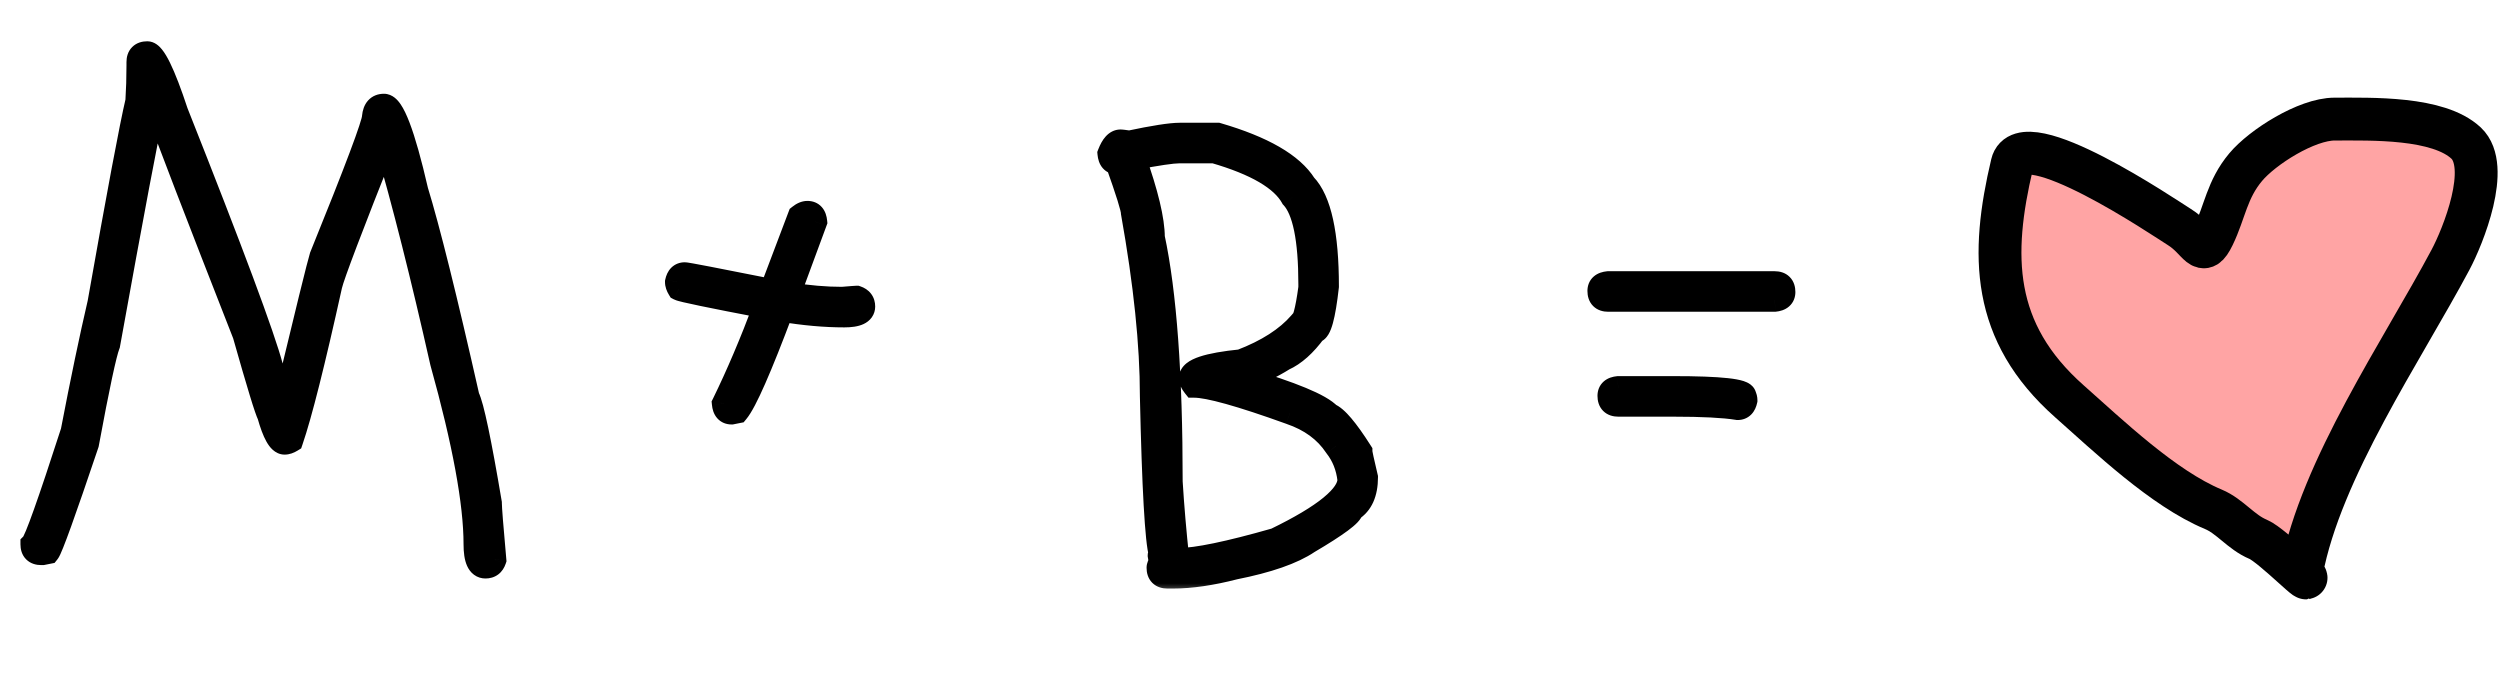 <?xml version="1.0" encoding="UTF-8"?> <svg xmlns="http://www.w3.org/2000/svg" width="105" height="29" viewBox="0 0 105 29" fill="none"><mask id="path-1-outside-1_4143_727" maskUnits="userSpaceOnUse" x="0" y="1" width="76" height="24" fill="black"><rect fill="white" y="1" width="76" height="24"></rect><path d="M6.188 2.234C6.453 2.234 6.859 3.062 7.406 4.719C9.727 10.57 11.055 14.133 11.391 15.406C11.688 16.438 11.875 16.984 11.953 17.047C12.891 13.148 13.406 11.055 13.5 10.766C14.969 7.148 15.703 5.195 15.703 4.906C15.734 4.594 15.875 4.438 16.125 4.438C16.484 4.438 16.938 5.625 17.484 8C17.984 9.633 18.703 12.523 19.641 16.672C19.828 17.047 20.141 18.531 20.578 21.125C20.578 21.328 20.641 22.125 20.766 23.516C20.703 23.703 20.578 23.797 20.391 23.797C20.109 23.797 19.969 23.484 19.969 22.859C19.969 21.125 19.5 18.578 18.562 15.219C17.75 11.609 16.969 8.516 16.219 5.938H16.172C14.734 9.555 13.969 11.57 13.875 11.984C13.156 15.234 12.609 17.406 12.234 18.5C12.133 18.562 12.039 18.594 11.953 18.594C11.734 18.594 11.516 18.203 11.297 17.422C11.203 17.266 10.859 16.141 10.266 14.047C8.266 8.945 7.016 5.695 6.516 4.297H6.469C6.188 5.539 5.547 8.93 4.547 14.469C4.398 14.844 4.102 16.234 3.656 18.641C2.688 21.516 2.141 23.031 2.016 23.188L1.781 23.234H1.734C1.484 23.234 1.359 23.109 1.359 22.859C1.516 22.703 2.078 21.125 3.047 18.125C3.453 16.008 3.828 14.211 4.172 12.734C4.984 8.141 5.516 5.312 5.766 4.25C5.797 3.766 5.812 3.266 5.812 2.75V2.609C5.812 2.359 5.938 2.234 6.188 2.234ZM33.914 8.938C34.109 8.938 34.219 9.062 34.242 9.312L33.117 12.359H33.164C33.945 12.484 34.68 12.547 35.367 12.547C35.758 12.516 35.961 12.5 35.977 12.5C36.164 12.562 36.258 12.688 36.258 12.875C36.258 13.125 35.992 13.25 35.461 13.25C34.648 13.25 33.773 13.172 32.836 13.016C31.922 15.453 31.297 16.875 30.961 17.281L30.727 17.328C30.531 17.328 30.422 17.203 30.398 16.953C30.984 15.758 31.562 14.398 32.133 12.875C29.844 12.438 28.641 12.188 28.523 12.125C28.461 12.023 28.43 11.93 28.43 11.844C28.477 11.625 28.586 11.516 28.758 11.516C28.844 11.516 30.062 11.75 32.414 12.219V12.172L33.586 9.078C33.703 8.984 33.812 8.938 33.914 8.938ZM49.547 5.656H51.141C53.039 6.211 54.258 6.914 54.797 7.766C55.422 8.414 55.734 9.836 55.734 12.031C55.594 13.281 55.422 13.906 55.219 13.906C54.797 14.484 54.359 14.875 53.906 15.078C53.383 15.406 52.82 15.672 52.219 15.875V15.922C54.266 16.531 55.469 17.031 55.828 17.422C56.117 17.531 56.555 18.047 57.141 18.969C57.141 19.031 57.219 19.391 57.375 20.047C57.375 20.703 57.172 21.156 56.766 21.406C56.766 21.594 56.156 22.047 54.938 22.766C54.289 23.203 53.258 23.562 51.844 23.844C50.875 24.094 50.016 24.219 49.266 24.219H49.031C48.781 24.219 48.656 24.094 48.656 23.844C48.656 23.789 48.688 23.711 48.75 23.609L48.703 23.328C48.703 23.297 48.719 23.281 48.75 23.281C48.586 22.727 48.461 20.508 48.375 16.625C48.375 14.477 48.109 11.914 47.578 8.938C47.578 8.758 47.359 8.055 46.922 6.828C46.727 6.828 46.617 6.703 46.594 6.453C46.727 6.109 46.883 5.938 47.062 5.938C47.094 5.938 47.219 5.953 47.438 5.984C48.469 5.766 49.172 5.656 49.547 5.656ZM47.625 6.641C48.156 8.133 48.422 9.242 48.422 9.969C48.922 12.305 49.172 15.727 49.172 20.234C49.234 21.258 49.328 22.352 49.453 23.516H49.5C50.25 23.516 51.609 23.234 53.578 22.672C55.641 21.672 56.672 20.828 56.672 20.141C56.609 19.602 56.422 19.133 56.109 18.734C55.68 18.086 55.039 17.617 54.188 17.328C52.109 16.578 50.766 16.203 50.156 16.203C50.062 16.086 50.016 15.977 50.016 15.875C50.016 15.547 50.719 15.312 52.125 15.172C53.227 14.75 54.055 14.219 54.609 13.578C54.758 13.578 54.898 13.078 55.031 12.078V11.938C55.031 10.039 54.781 8.82 54.281 8.281C53.852 7.508 52.758 6.867 51 6.359H49.547C49.242 6.359 48.602 6.453 47.625 6.641ZM67.547 11.891H74.531C74.781 11.891 74.906 12.016 74.906 12.266C74.906 12.461 74.781 12.57 74.531 12.594H67.547C67.297 12.594 67.172 12.469 67.172 12.219C67.172 12.023 67.297 11.914 67.547 11.891ZM67.969 16.297H70.266C72.266 16.297 73.266 16.406 73.266 16.625C73.297 16.68 73.312 16.742 73.312 16.812C73.266 17.031 73.156 17.141 72.984 17.141C72.414 17.047 71.508 17 70.266 17H67.969C67.719 17 67.594 16.875 67.594 16.625C67.594 16.43 67.719 16.32 67.969 16.297Z"></path></mask><path d="M6.188 2.234C6.453 2.234 6.859 3.062 7.406 4.719C9.727 10.57 11.055 14.133 11.391 15.406C11.688 16.438 11.875 16.984 11.953 17.047C12.891 13.148 13.406 11.055 13.5 10.766C14.969 7.148 15.703 5.195 15.703 4.906C15.734 4.594 15.875 4.438 16.125 4.438C16.484 4.438 16.938 5.625 17.484 8C17.984 9.633 18.703 12.523 19.641 16.672C19.828 17.047 20.141 18.531 20.578 21.125C20.578 21.328 20.641 22.125 20.766 23.516C20.703 23.703 20.578 23.797 20.391 23.797C20.109 23.797 19.969 23.484 19.969 22.859C19.969 21.125 19.5 18.578 18.562 15.219C17.75 11.609 16.969 8.516 16.219 5.938H16.172C14.734 9.555 13.969 11.57 13.875 11.984C13.156 15.234 12.609 17.406 12.234 18.5C12.133 18.562 12.039 18.594 11.953 18.594C11.734 18.594 11.516 18.203 11.297 17.422C11.203 17.266 10.859 16.141 10.266 14.047C8.266 8.945 7.016 5.695 6.516 4.297H6.469C6.188 5.539 5.547 8.93 4.547 14.469C4.398 14.844 4.102 16.234 3.656 18.641C2.688 21.516 2.141 23.031 2.016 23.188L1.781 23.234H1.734C1.484 23.234 1.359 23.109 1.359 22.859C1.516 22.703 2.078 21.125 3.047 18.125C3.453 16.008 3.828 14.211 4.172 12.734C4.984 8.141 5.516 5.312 5.766 4.25C5.797 3.766 5.812 3.266 5.812 2.75V2.609C5.812 2.359 5.938 2.234 6.188 2.234ZM33.914 8.938C34.109 8.938 34.219 9.062 34.242 9.312L33.117 12.359H33.164C33.945 12.484 34.68 12.547 35.367 12.547C35.758 12.516 35.961 12.5 35.977 12.5C36.164 12.562 36.258 12.688 36.258 12.875C36.258 13.125 35.992 13.25 35.461 13.25C34.648 13.25 33.773 13.172 32.836 13.016C31.922 15.453 31.297 16.875 30.961 17.281L30.727 17.328C30.531 17.328 30.422 17.203 30.398 16.953C30.984 15.758 31.562 14.398 32.133 12.875C29.844 12.438 28.641 12.188 28.523 12.125C28.461 12.023 28.43 11.93 28.43 11.844C28.477 11.625 28.586 11.516 28.758 11.516C28.844 11.516 30.062 11.75 32.414 12.219V12.172L33.586 9.078C33.703 8.984 33.812 8.938 33.914 8.938ZM49.547 5.656H51.141C53.039 6.211 54.258 6.914 54.797 7.766C55.422 8.414 55.734 9.836 55.734 12.031C55.594 13.281 55.422 13.906 55.219 13.906C54.797 14.484 54.359 14.875 53.906 15.078C53.383 15.406 52.82 15.672 52.219 15.875V15.922C54.266 16.531 55.469 17.031 55.828 17.422C56.117 17.531 56.555 18.047 57.141 18.969C57.141 19.031 57.219 19.391 57.375 20.047C57.375 20.703 57.172 21.156 56.766 21.406C56.766 21.594 56.156 22.047 54.938 22.766C54.289 23.203 53.258 23.562 51.844 23.844C50.875 24.094 50.016 24.219 49.266 24.219H49.031C48.781 24.219 48.656 24.094 48.656 23.844C48.656 23.789 48.688 23.711 48.75 23.609L48.703 23.328C48.703 23.297 48.719 23.281 48.75 23.281C48.586 22.727 48.461 20.508 48.375 16.625C48.375 14.477 48.109 11.914 47.578 8.938C47.578 8.758 47.359 8.055 46.922 6.828C46.727 6.828 46.617 6.703 46.594 6.453C46.727 6.109 46.883 5.938 47.062 5.938C47.094 5.938 47.219 5.953 47.438 5.984C48.469 5.766 49.172 5.656 49.547 5.656ZM47.625 6.641C48.156 8.133 48.422 9.242 48.422 9.969C48.922 12.305 49.172 15.727 49.172 20.234C49.234 21.258 49.328 22.352 49.453 23.516H49.5C50.25 23.516 51.609 23.234 53.578 22.672C55.641 21.672 56.672 20.828 56.672 20.141C56.609 19.602 56.422 19.133 56.109 18.734C55.68 18.086 55.039 17.617 54.188 17.328C52.109 16.578 50.766 16.203 50.156 16.203C50.062 16.086 50.016 15.977 50.016 15.875C50.016 15.547 50.719 15.312 52.125 15.172C53.227 14.75 54.055 14.219 54.609 13.578C54.758 13.578 54.898 13.078 55.031 12.078V11.938C55.031 10.039 54.781 8.82 54.281 8.281C53.852 7.508 52.758 6.867 51 6.359H49.547C49.242 6.359 48.602 6.453 47.625 6.641ZM67.547 11.891H74.531C74.781 11.891 74.906 12.016 74.906 12.266C74.906 12.461 74.781 12.57 74.531 12.594H67.547C67.297 12.594 67.172 12.469 67.172 12.219C67.172 12.023 67.297 11.914 67.547 11.891ZM67.969 16.297H70.266C72.266 16.297 73.266 16.406 73.266 16.625C73.297 16.68 73.312 16.742 73.312 16.812C73.266 17.031 73.156 17.141 72.984 17.141C72.414 17.047 71.508 17 70.266 17H67.969C67.719 17 67.594 16.875 67.594 16.625C67.594 16.43 67.719 16.32 67.969 16.297Z" fill="black"></path><path d="M7.406 4.719L6.931 4.876L6.936 4.889L6.941 4.903L7.406 4.719ZM11.391 15.406L10.907 15.534L10.91 15.545L11.391 15.406ZM11.953 17.047L11.641 17.437L12.255 17.929L12.439 17.164L11.953 17.047ZM13.5 10.766L13.037 10.578L13.03 10.594L13.024 10.611L13.5 10.766ZM15.703 4.906L15.206 4.856L15.203 4.881V4.906H15.703ZM17.484 8L16.997 8.112L17.001 8.129L17.006 8.146L17.484 8ZM19.641 16.672L19.153 16.782L19.166 16.841L19.193 16.895L19.641 16.672ZM20.578 21.125H21.078V21.083L21.071 21.042L20.578 21.125ZM20.766 23.516L21.24 23.674L21.273 23.575L21.264 23.471L20.766 23.516ZM18.562 15.219L18.075 15.329L18.078 15.341L18.081 15.353L18.562 15.219ZM16.219 5.938L16.699 5.798L16.594 5.438H16.219V5.938ZM16.172 5.938V5.438H15.832L15.707 5.753L16.172 5.938ZM13.875 11.984L13.387 11.874L13.387 11.876L13.875 11.984ZM12.234 18.5L12.496 18.926L12.649 18.832L12.707 18.662L12.234 18.5ZM11.297 17.422L11.778 17.287L11.76 17.222L11.726 17.165L11.297 17.422ZM10.266 14.047L10.747 13.911L10.74 13.887L10.731 13.864L10.266 14.047ZM6.516 4.297L6.986 4.129L6.868 3.797H6.516V4.297ZM6.469 4.297V3.797H6.069L5.981 4.186L6.469 4.297ZM4.547 14.469L5.012 14.653L5.03 14.607L5.039 14.558L4.547 14.469ZM3.656 18.641L4.13 18.8L4.141 18.767L4.148 18.732L3.656 18.641ZM2.016 23.188L2.114 23.678L2.292 23.642L2.406 23.5L2.016 23.188ZM1.781 23.234V23.734H1.831L1.879 23.725L1.781 23.234ZM1.359 22.859L1.006 22.506L0.859 22.652V22.859H1.359ZM3.047 18.125L3.523 18.279L3.532 18.249L3.538 18.219L3.047 18.125ZM4.172 12.734L4.659 12.848L4.662 12.835L4.664 12.822L4.172 12.734ZM5.766 4.25L6.252 4.365L6.262 4.324L6.265 4.282L5.766 4.25ZM6.188 2.734C6.006 2.734 5.95 2.613 6.025 2.705C6.074 2.765 6.147 2.882 6.243 3.076C6.43 3.458 6.66 4.054 6.931 4.876L7.881 4.562C7.606 3.728 7.359 3.081 7.14 2.635C7.032 2.415 6.92 2.221 6.801 2.075C6.708 1.96 6.502 1.734 6.188 1.734V2.734ZM6.941 4.903C9.267 10.768 10.581 14.297 10.907 15.534L11.874 15.279C11.529 13.969 10.186 10.372 7.871 4.534L6.941 4.903ZM10.91 15.545C11.059 16.063 11.183 16.467 11.281 16.752C11.329 16.894 11.375 17.015 11.416 17.109C11.436 17.156 11.459 17.205 11.485 17.25C11.502 17.28 11.553 17.367 11.641 17.437L12.265 16.656C12.306 16.689 12.33 16.72 12.338 16.73C12.343 16.737 12.347 16.743 12.349 16.746C12.351 16.749 12.352 16.751 12.352 16.752C12.353 16.752 12.351 16.749 12.347 16.741C12.343 16.734 12.338 16.723 12.332 16.709C12.307 16.651 12.272 16.559 12.227 16.428C12.137 16.166 12.019 15.781 11.871 15.268L10.91 15.545ZM12.439 17.164C13.381 13.247 13.89 11.185 13.976 10.92L13.024 10.611C12.923 10.925 12.4 13.05 11.467 16.93L12.439 17.164ZM13.963 10.954C14.698 9.144 15.251 7.747 15.62 6.764C15.805 6.273 15.945 5.881 16.041 5.591C16.088 5.446 16.126 5.321 16.153 5.219C16.175 5.133 16.203 5.014 16.203 4.906H15.203C15.203 4.871 15.208 4.876 15.185 4.967C15.166 5.041 15.135 5.144 15.09 5.279C15.002 5.55 14.867 5.926 14.684 6.412C14.319 7.382 13.771 8.77 13.037 10.578L13.963 10.954ZM16.201 4.956C16.205 4.909 16.213 4.884 16.216 4.873C16.22 4.864 16.218 4.873 16.204 4.889C16.188 4.907 16.166 4.922 16.144 4.931C16.123 4.939 16.114 4.938 16.125 4.938V3.938C15.887 3.938 15.643 4.017 15.46 4.22C15.291 4.408 15.227 4.644 15.206 4.856L16.201 4.956ZM16.125 4.938C16.026 4.938 15.967 4.896 15.958 4.888C15.95 4.882 15.965 4.892 15.999 4.942C16.068 5.043 16.159 5.223 16.267 5.506C16.481 6.067 16.725 6.931 16.997 8.112L17.972 7.888C17.697 6.694 17.441 5.777 17.201 5.15C17.083 4.84 16.959 4.574 16.825 4.378C16.757 4.279 16.674 4.178 16.571 4.098C16.465 4.016 16.314 3.938 16.125 3.938V4.938ZM17.006 8.146C17.5 9.759 18.215 12.633 19.153 16.782L20.128 16.562C19.191 12.414 18.469 9.506 17.962 7.854L17.006 8.146ZM19.193 16.895C19.216 16.94 19.26 17.06 19.322 17.291C19.381 17.511 19.449 17.803 19.526 18.169C19.681 18.902 19.867 19.914 20.085 21.208L21.071 21.042C20.852 19.742 20.663 18.715 20.505 17.963C20.426 17.588 20.353 17.276 20.288 17.031C20.225 16.797 20.159 16.591 20.088 16.448L19.193 16.895ZM20.078 21.125C20.078 21.357 20.144 22.185 20.268 23.56L21.264 23.471C21.137 22.065 21.078 21.299 21.078 21.125H20.078ZM20.291 23.358C20.284 23.38 20.287 23.355 20.325 23.327C20.343 23.313 20.361 23.305 20.376 23.3C20.39 23.296 20.396 23.297 20.391 23.297V24.297C20.57 24.297 20.76 24.25 20.925 24.127C21.088 24.004 21.185 23.838 21.24 23.674L20.291 23.358ZM20.391 23.297C20.419 23.297 20.464 23.307 20.504 23.337C20.538 23.362 20.541 23.381 20.53 23.357C20.504 23.299 20.469 23.15 20.469 22.859H19.469C19.469 23.194 19.504 23.514 19.618 23.768C19.678 23.901 19.769 24.037 19.908 24.14C20.054 24.248 20.221 24.297 20.391 24.297V23.297ZM20.469 22.859C20.469 21.054 19.984 18.453 19.044 15.084L18.081 15.353C19.016 18.703 19.469 21.196 19.469 22.859H20.469ZM19.05 15.109C18.236 11.493 17.453 8.389 16.699 5.798L15.739 6.077C16.485 8.643 17.264 11.726 18.075 15.329L19.05 15.109ZM16.219 5.438H16.172V6.438H16.219V5.438ZM15.707 5.753C14.988 7.562 14.436 8.973 14.052 9.985C13.676 10.975 13.444 11.624 13.387 11.874L14.363 12.095C14.4 11.931 14.598 11.365 14.987 10.34C15.368 9.335 15.918 7.93 16.637 6.122L15.707 5.753ZM13.387 11.876C12.667 15.13 12.126 17.275 11.761 18.338L12.707 18.662C13.093 17.538 13.645 15.339 14.363 12.092L13.387 11.876ZM11.972 18.074C11.948 18.089 11.934 18.095 11.93 18.096C11.926 18.097 11.935 18.094 11.953 18.094V19.094C12.161 19.094 12.345 19.019 12.496 18.926L11.972 18.074ZM11.953 18.094C12.058 18.094 12.117 18.143 12.122 18.148C12.124 18.15 12.102 18.128 12.061 18.056C11.981 17.913 11.884 17.665 11.778 17.287L10.815 17.557C10.928 17.96 11.05 18.298 11.189 18.545C11.258 18.668 11.344 18.794 11.456 18.893C11.571 18.996 11.739 19.094 11.953 19.094V18.094ZM11.726 17.165C11.735 17.181 11.713 17.138 11.653 16.962C11.601 16.809 11.532 16.594 11.447 16.315C11.277 15.757 11.043 14.956 10.747 13.911L9.785 14.183C10.082 15.231 10.317 16.04 10.491 16.607C10.577 16.89 10.649 17.117 10.707 17.285C10.756 17.428 10.812 17.585 10.868 17.679L11.726 17.165ZM10.731 13.864C8.73 8.761 7.483 5.518 6.986 4.129L6.045 4.465C6.548 5.872 7.801 9.13 9.8 14.229L10.731 13.864ZM6.516 3.797H6.469V4.797H6.516V3.797ZM5.981 4.186C5.697 5.442 5.054 8.846 4.055 14.38L5.039 14.558C6.04 9.014 6.678 5.636 6.956 4.407L5.981 4.186ZM4.082 14.285C3.989 14.519 3.87 15.005 3.724 15.689C3.574 16.39 3.388 17.345 3.165 18.55L4.148 18.732C4.37 17.53 4.555 16.586 4.702 15.897C4.853 15.19 4.956 14.794 5.012 14.653L4.082 14.285ZM3.182 18.481C2.698 19.918 2.321 21.011 2.049 21.764C1.913 22.141 1.805 22.428 1.725 22.629C1.684 22.73 1.652 22.804 1.629 22.855C1.597 22.922 1.598 22.909 1.625 22.875L2.406 23.5C2.465 23.427 2.51 23.332 2.536 23.276C2.57 23.202 2.609 23.11 2.652 23.002C2.74 22.785 2.852 22.484 2.99 22.103C3.265 21.34 3.645 20.239 4.13 18.8L3.182 18.481ZM1.918 22.697L1.683 22.744L1.879 23.725L2.114 23.678L1.918 22.697ZM1.781 22.734H1.734V23.734H1.781V22.734ZM1.734 22.734C1.686 22.734 1.742 22.723 1.807 22.787C1.871 22.851 1.859 22.907 1.859 22.859H0.859C0.859 23.061 0.91 23.305 1.1 23.494C1.289 23.683 1.532 23.734 1.734 23.734V22.734ZM1.713 23.213C1.797 23.129 1.854 23.018 1.884 22.959C1.924 22.88 1.968 22.781 2.015 22.667C2.109 22.439 2.228 22.124 2.369 21.727C2.653 20.93 3.038 19.78 3.523 18.279L2.571 17.971C2.087 19.47 1.706 20.609 1.427 21.391C1.288 21.782 1.176 22.079 1.091 22.284C1.048 22.387 1.015 22.461 0.99 22.509C0.956 22.578 0.961 22.55 1.006 22.506L1.713 23.213ZM3.538 18.219C3.943 16.106 4.317 14.316 4.659 12.848L3.685 12.621C3.339 14.106 2.963 15.91 2.556 18.031L3.538 18.219ZM4.664 12.822C5.478 8.222 6.006 5.41 6.252 4.365L5.279 4.135C5.025 5.215 4.491 8.059 3.68 12.647L4.664 12.822ZM6.265 4.282C6.297 3.786 6.312 3.276 6.312 2.75H5.312C5.312 3.256 5.297 3.745 5.267 4.218L6.265 4.282ZM6.312 2.75V2.609H5.312V2.75H6.312ZM6.312 2.609C6.312 2.561 6.324 2.617 6.26 2.682C6.195 2.746 6.14 2.734 6.188 2.734V1.734C5.985 1.734 5.742 1.785 5.553 1.975C5.363 2.164 5.312 2.407 5.312 2.609H6.312ZM34.242 9.312L34.711 9.486L34.751 9.379L34.74 9.266L34.242 9.312ZM33.117 12.359L32.648 12.186L32.4 12.859H33.117V12.359ZM33.164 12.359L33.243 11.866L33.204 11.859H33.164V12.359ZM35.367 12.547V13.047H35.387L35.407 13.045L35.367 12.547ZM35.977 12.5L36.135 12.026L36.058 12H35.977V12.5ZM32.836 13.016L32.918 12.522L32.512 12.455L32.368 12.84L32.836 13.016ZM30.961 17.281L31.059 17.771L31.233 17.737L31.346 17.6L30.961 17.281ZM30.727 17.328V17.828H30.776L30.825 17.818L30.727 17.328ZM30.398 16.953L29.95 16.733L29.887 16.86L29.901 17L30.398 16.953ZM32.133 12.875L32.601 13.05L32.809 12.495L32.227 12.384L32.133 12.875ZM28.523 12.125L28.098 12.387L28.169 12.502L28.288 12.566L28.523 12.125ZM28.43 11.844L27.941 11.739L27.93 11.791V11.844H28.43ZM32.414 12.219L32.316 12.709L32.914 12.828V12.219H32.414ZM32.414 12.172L31.947 11.995L31.914 12.08V12.172H32.414ZM33.586 9.078L33.274 8.688L33.167 8.773L33.118 8.901L33.586 9.078ZM33.914 9.438C33.91 9.438 33.887 9.437 33.855 9.424C33.82 9.409 33.789 9.387 33.766 9.361C33.724 9.313 33.738 9.288 33.744 9.359L34.74 9.266C34.723 9.087 34.67 8.875 34.519 8.702C34.352 8.512 34.128 8.438 33.914 8.438V9.438ZM33.773 9.139L32.648 12.186L33.586 12.533L34.711 9.486L33.773 9.139ZM33.117 12.859H33.164V11.859H33.117V12.859ZM33.085 12.853C33.889 12.982 34.65 13.047 35.367 13.047V12.047C34.71 12.047 34.002 11.987 33.243 11.866L33.085 12.853ZM35.407 13.045C35.602 13.03 35.75 13.018 35.851 13.01C35.901 13.006 35.939 13.004 35.965 13.002C35.978 13.001 35.987 13 35.993 13C36.007 12.999 35.994 13 35.977 13V12C35.943 12 35.857 12.007 35.774 12.013C35.672 12.021 35.523 12.033 35.327 12.049L35.407 13.045ZM35.818 12.974C35.841 12.982 35.816 12.979 35.788 12.941C35.774 12.923 35.766 12.905 35.761 12.89C35.757 12.876 35.758 12.87 35.758 12.875H36.758C36.758 12.695 36.712 12.506 36.587 12.341C36.465 12.178 36.299 12.081 36.135 12.026L35.818 12.974ZM35.758 12.875C35.758 12.844 35.768 12.795 35.8 12.75C35.829 12.71 35.855 12.699 35.846 12.704C35.835 12.709 35.801 12.722 35.732 12.733C35.665 12.743 35.575 12.75 35.461 12.75V13.75C35.75 13.75 36.038 13.719 36.272 13.609C36.395 13.551 36.521 13.462 36.616 13.328C36.714 13.189 36.758 13.031 36.758 12.875H35.758ZM35.461 12.75C34.68 12.75 33.833 12.675 32.918 12.522L32.754 13.509C33.714 13.669 34.617 13.75 35.461 13.75V12.75ZM32.368 12.84C31.912 14.055 31.531 15.01 31.224 15.709C30.907 16.43 30.692 16.822 30.576 16.963L31.346 17.6C31.566 17.334 31.831 16.812 32.139 16.111C32.457 15.388 32.846 14.414 33.304 13.191L32.368 12.84ZM30.863 16.791L30.628 16.838L30.825 17.818L31.059 17.771L30.863 16.791ZM30.727 16.828C30.731 16.828 30.754 16.829 30.786 16.842C30.82 16.856 30.851 16.879 30.874 16.905C30.916 16.953 30.903 16.977 30.896 16.907L29.901 17C29.917 17.179 29.971 17.391 30.122 17.564C30.288 17.754 30.513 17.828 30.727 17.828V16.828ZM30.847 17.173C31.442 15.96 32.026 14.586 32.601 13.05L31.665 12.7C31.099 14.211 30.527 15.555 29.95 16.733L30.847 17.173ZM32.227 12.384C31.083 12.165 30.213 11.994 29.615 11.87C29.316 11.808 29.088 11.758 28.93 11.72C28.851 11.702 28.793 11.687 28.754 11.676C28.696 11.66 28.718 11.662 28.759 11.684L28.288 12.566C28.359 12.604 28.444 12.627 28.483 12.639C28.541 12.655 28.614 12.673 28.7 12.694C28.872 12.734 29.11 12.786 29.412 12.849C30.017 12.975 30.894 13.147 32.039 13.366L32.227 12.384ZM28.949 11.863C28.934 11.838 28.929 11.824 28.927 11.82C28.926 11.817 28.93 11.826 28.93 11.844H27.93C27.93 12.051 28.005 12.236 28.098 12.387L28.949 11.863ZM28.919 11.948C28.93 11.893 28.938 11.914 28.9 11.951C28.88 11.972 28.853 11.99 28.822 12.002C28.792 12.014 28.768 12.016 28.758 12.016V11.016C28.555 11.016 28.353 11.085 28.193 11.244C28.046 11.391 27.976 11.575 27.941 11.739L28.919 11.948ZM28.758 12.016C28.72 12.016 28.702 12.01 28.765 12.02C28.806 12.027 28.866 12.037 28.946 12.052C29.106 12.08 29.338 12.124 29.642 12.182C30.25 12.299 31.141 12.475 32.316 12.709L32.512 11.728C31.336 11.494 30.442 11.318 29.831 11.2C29.526 11.142 29.289 11.097 29.123 11.067C29.04 11.053 28.973 11.041 28.922 11.033C28.892 11.028 28.817 11.016 28.758 11.016V12.016ZM32.914 12.219V12.172H31.914V12.219H32.914ZM32.882 12.349L34.053 9.255L33.118 8.901L31.947 11.995L32.882 12.349ZM33.898 9.469C33.93 9.443 33.949 9.434 33.953 9.432C33.956 9.431 33.942 9.438 33.914 9.438V8.438C33.656 8.438 33.439 8.556 33.274 8.688L33.898 9.469ZM51.141 5.656L51.281 5.176L51.212 5.156H51.141V5.656ZM54.797 7.766L54.374 8.033L54.402 8.076L54.437 8.113L54.797 7.766ZM55.734 12.031L56.231 12.087L56.234 12.059V12.031H55.734ZM55.219 13.906V13.406H54.965L54.815 13.611L55.219 13.906ZM53.906 15.078L53.702 14.622L53.67 14.636L53.641 14.655L53.906 15.078ZM52.219 15.875L52.059 15.401L51.719 15.516V15.875H52.219ZM52.219 15.922H51.719V16.295L52.076 16.401L52.219 15.922ZM55.828 17.422L55.46 17.76L55.54 17.848L55.651 17.89L55.828 17.422ZM57.141 18.969H57.641V18.823L57.563 18.701L57.141 18.969ZM57.375 20.047H57.875V19.988L57.861 19.931L57.375 20.047ZM56.766 21.406L56.504 20.98L56.266 21.127V21.406H56.766ZM54.938 22.766L54.684 22.335L54.67 22.343L54.658 22.351L54.938 22.766ZM51.844 23.844L51.746 23.353L51.732 23.356L51.719 23.36L51.844 23.844ZM48.75 23.609L49.176 23.871L49.274 23.712L49.243 23.527L48.75 23.609ZM48.703 23.328H48.203V23.369L48.21 23.41L48.703 23.328ZM48.75 23.281V23.781H49.419L49.23 23.139L48.75 23.281ZM48.375 16.625H47.875L47.875 16.636L48.375 16.625ZM47.578 8.938H47.078V8.982L47.086 9.025L47.578 8.938ZM46.922 6.828L47.393 6.66L47.274 6.328H46.922V6.828ZM46.594 6.453L46.127 6.273L46.085 6.383L46.096 6.5L46.594 6.453ZM47.438 5.984L47.367 6.479L47.455 6.492L47.541 6.473L47.438 5.984ZM47.625 6.641L47.531 6.15L46.959 6.259L47.154 6.808L47.625 6.641ZM48.422 9.969H47.922V10.022L47.933 10.073L48.422 9.969ZM49.172 20.234H48.672V20.25L48.673 20.265L49.172 20.234ZM49.453 23.516L48.956 23.569L49.004 24.016H49.453V23.516ZM53.578 22.672L53.715 23.153L53.757 23.141L53.796 23.122L53.578 22.672ZM56.672 20.141H57.172V20.112L57.169 20.083L56.672 20.141ZM56.109 18.734L55.693 19.011L55.704 19.027L55.716 19.043L56.109 18.734ZM54.188 17.328L54.018 17.799L54.027 17.802L54.188 17.328ZM50.156 16.203L49.766 16.515L49.916 16.703H50.156V16.203ZM52.125 15.172L52.175 15.669L52.241 15.663L52.304 15.639L52.125 15.172ZM54.609 13.578V13.078H54.381L54.231 13.251L54.609 13.578ZM55.031 12.078L55.527 12.144L55.531 12.111V12.078H55.031ZM54.281 8.281L53.844 8.524L53.873 8.577L53.915 8.621L54.281 8.281ZM51 6.359L51.139 5.879L51.071 5.859H51V6.359ZM49.547 6.156H51.141V5.156H49.547V6.156ZM51 6.136C52.879 6.685 53.939 7.346 54.374 8.033L55.219 7.498C54.576 6.482 53.199 5.737 51.281 5.176L51 6.136ZM54.437 8.113C54.657 8.341 54.864 8.755 55.012 9.426C55.157 10.088 55.234 10.953 55.234 12.031H56.234C56.234 10.914 56.155 9.97 55.988 9.211C55.823 8.46 55.562 7.839 55.157 7.419L54.437 8.113ZM55.237 11.975C55.168 12.594 55.093 13.031 55.018 13.305C54.979 13.446 54.949 13.512 54.937 13.532C54.908 13.578 54.989 13.406 55.219 13.406V14.406C55.55 14.406 55.728 14.156 55.794 14.046C55.876 13.91 55.935 13.742 55.982 13.57C56.079 13.219 56.16 12.719 56.231 12.087L55.237 11.975ZM54.815 13.611C54.423 14.149 54.048 14.467 53.702 14.622L54.111 15.534C54.671 15.283 55.171 14.82 55.623 14.201L54.815 13.611ZM53.641 14.655C53.151 14.961 52.624 15.21 52.059 15.401L52.379 16.349C53.016 16.133 53.614 15.851 54.172 15.502L53.641 14.655ZM51.719 15.875V15.922H52.719V15.875H51.719ZM52.076 16.401C53.092 16.703 53.886 16.975 54.464 17.216C55.069 17.467 55.363 17.655 55.46 17.76L56.196 17.083C55.934 16.798 55.446 16.541 54.848 16.292C54.224 16.033 53.392 15.75 52.361 15.443L52.076 16.401ZM55.651 17.89C55.648 17.888 55.678 17.9 55.747 17.959C55.812 18.015 55.893 18.098 55.992 18.214C56.19 18.447 56.431 18.785 56.719 19.237L57.563 18.701C57.264 18.23 56.994 17.85 56.754 17.567C56.531 17.304 56.279 17.058 56.005 16.954L55.651 17.89ZM56.641 18.969C56.641 19.039 56.656 19.122 56.664 19.162C56.675 19.223 56.691 19.299 56.711 19.391C56.751 19.576 56.81 19.834 56.889 20.163L57.861 19.931C57.783 19.604 57.726 19.354 57.688 19.179C57.669 19.091 57.655 19.026 57.647 18.98C57.635 18.915 57.641 18.929 57.641 18.969H56.641ZM56.875 20.047C56.875 20.602 56.709 20.854 56.504 20.98L57.028 21.832C57.635 21.459 57.875 20.804 57.875 20.047H56.875ZM56.266 21.406C56.266 21.301 56.305 21.237 56.308 21.232C56.315 21.221 56.313 21.227 56.289 21.252C56.242 21.302 56.154 21.379 56.01 21.485C55.727 21.696 55.288 21.978 54.684 22.335L55.191 23.196C55.806 22.834 56.281 22.53 56.607 22.288C56.768 22.168 56.909 22.052 57.014 21.941C57.066 21.886 57.121 21.821 57.166 21.746C57.207 21.678 57.266 21.558 57.266 21.406H56.266ZM54.658 22.351C54.093 22.732 53.141 23.076 51.746 23.353L51.941 24.334C53.375 24.049 54.485 23.674 55.217 23.18L54.658 22.351ZM51.719 23.36C50.778 23.602 49.962 23.719 49.266 23.719V24.719C50.069 24.719 50.972 24.585 51.969 24.328L51.719 23.36ZM49.266 23.719H49.031V24.719H49.266V23.719ZM49.031 23.719C48.983 23.719 49.039 23.707 49.104 23.771C49.168 23.836 49.156 23.892 49.156 23.844H48.156C48.156 24.046 48.207 24.289 48.396 24.479C48.586 24.668 48.829 24.719 49.031 24.719V23.719ZM49.156 23.844C49.156 23.877 49.152 23.901 49.149 23.913C49.146 23.925 49.143 23.931 49.144 23.93C49.144 23.929 49.147 23.923 49.152 23.912C49.158 23.902 49.165 23.889 49.176 23.871L48.324 23.347C48.258 23.455 48.156 23.637 48.156 23.844H49.156ZM49.243 23.527L49.196 23.246L48.21 23.41L48.257 23.692L49.243 23.527ZM49.203 23.328C49.203 23.39 49.187 23.527 49.068 23.646C48.949 23.765 48.811 23.781 48.75 23.781V22.781C48.657 22.781 48.496 22.805 48.361 22.939C48.227 23.074 48.203 23.235 48.203 23.328H49.203ZM49.23 23.139C49.203 23.049 49.168 22.848 49.132 22.501C49.097 22.166 49.063 21.724 49.032 21.173C48.97 20.072 48.918 18.553 48.875 16.614L47.875 16.636C47.918 18.58 47.971 20.112 48.034 21.229C48.066 21.788 48.1 22.247 48.137 22.605C48.173 22.952 48.215 23.236 48.27 23.423L49.23 23.139ZM48.875 16.625C48.875 14.438 48.605 11.845 48.07 8.85L47.086 9.025C47.614 11.984 47.875 14.515 47.875 16.625H48.875ZM48.078 8.938C48.078 8.824 48.049 8.692 48.022 8.584C47.992 8.461 47.947 8.307 47.892 8.127C47.779 7.766 47.612 7.276 47.393 6.66L46.451 6.996C46.669 7.607 46.83 8.082 46.937 8.424C46.99 8.595 47.028 8.728 47.052 8.825C47.08 8.938 47.078 8.961 47.078 8.938H48.078ZM46.922 6.328C46.926 6.328 46.949 6.329 46.981 6.342C47.016 6.356 47.046 6.379 47.07 6.405C47.111 6.453 47.098 6.477 47.092 6.406L46.096 6.5C46.113 6.679 46.166 6.891 46.317 7.064C46.484 7.254 46.708 7.328 46.922 7.328V6.328ZM47.06 6.633C47.087 6.564 47.112 6.511 47.134 6.472C47.156 6.432 47.173 6.411 47.181 6.403C47.188 6.394 47.182 6.403 47.16 6.415C47.135 6.428 47.101 6.438 47.062 6.438V5.438C46.793 5.438 46.584 5.572 46.441 5.73C46.304 5.88 46.205 6.073 46.127 6.273L47.06 6.633ZM47.062 6.438C47.042 6.438 47.033 6.436 47.054 6.438C47.068 6.439 47.088 6.442 47.118 6.445C47.176 6.453 47.258 6.464 47.367 6.479L47.508 5.489C47.398 5.474 47.309 5.461 47.242 5.453C47.191 5.447 47.116 5.438 47.062 5.438V6.438ZM47.541 6.473C48.579 6.253 49.232 6.156 49.547 6.156V5.156C49.112 5.156 48.359 5.278 47.334 5.495L47.541 6.473ZM47.154 6.808C47.683 8.295 47.922 9.335 47.922 9.969H48.922C48.922 9.15 48.629 7.971 48.096 6.473L47.154 6.808ZM47.933 10.073C48.422 12.357 48.672 15.737 48.672 20.234H49.672C49.672 15.716 49.422 12.252 48.911 9.864L47.933 10.073ZM48.673 20.265C48.736 21.297 48.83 22.398 48.956 23.569L49.95 23.462C49.826 22.305 49.733 21.219 49.671 20.204L48.673 20.265ZM49.453 24.016H49.5V23.016H49.453V24.016ZM49.5 24.016C50.33 24.016 51.754 23.713 53.715 23.153L53.441 22.191C51.465 22.756 50.17 23.016 49.5 23.016V24.016ZM53.796 23.122C54.841 22.615 55.655 22.134 56.215 21.676C56.748 21.24 57.172 20.727 57.172 20.141H56.172C56.172 20.242 56.08 20.494 55.582 20.902C55.111 21.288 54.377 21.729 53.36 22.222L53.796 23.122ZM57.169 20.083C57.096 19.459 56.876 18.902 56.503 18.426L55.716 19.043C55.968 19.364 56.123 19.744 56.175 20.198L57.169 20.083ZM56.526 18.458C56.026 17.703 55.288 17.174 54.348 16.855L54.027 17.802C54.791 18.061 55.333 18.468 55.693 19.011L56.526 18.458ZM54.357 16.858C53.312 16.481 52.444 16.195 51.755 16.003C51.081 15.815 50.535 15.703 50.156 15.703V16.703C50.386 16.703 50.817 16.779 51.487 16.966C52.142 17.149 52.984 17.425 54.018 17.798L54.357 16.858ZM50.547 15.891C50.521 15.859 50.512 15.84 50.51 15.836C50.509 15.833 50.516 15.848 50.516 15.875H49.516C49.516 16.133 49.634 16.35 49.766 16.515L50.547 15.891ZM50.516 15.875C50.516 15.996 50.444 16.05 50.46 16.037C50.481 16.02 50.55 15.978 50.701 15.928C50.999 15.828 51.482 15.739 52.175 15.669L52.075 14.674C51.362 14.746 50.79 14.844 50.385 14.979C50.184 15.046 49.989 15.133 49.835 15.256C49.675 15.384 49.516 15.59 49.516 15.875H50.516ZM52.304 15.639C53.454 15.198 54.362 14.628 54.987 13.905L54.231 13.251C53.748 13.81 52.999 14.302 51.946 14.705L52.304 15.639ZM54.609 14.078C54.943 14.078 55.108 13.811 55.152 13.735C55.219 13.618 55.269 13.477 55.307 13.338C55.388 13.053 55.46 12.65 55.527 12.144L54.536 12.012C54.47 12.506 54.405 12.853 54.345 13.068C54.33 13.12 54.317 13.16 54.306 13.19C54.3 13.204 54.295 13.215 54.292 13.223C54.288 13.231 54.286 13.234 54.286 13.234C54.286 13.234 54.287 13.232 54.289 13.23C54.291 13.228 54.293 13.224 54.297 13.219C54.304 13.21 54.318 13.193 54.34 13.174C54.385 13.136 54.477 13.078 54.609 13.078V14.078ZM55.531 12.078V11.938H54.531V12.078H55.531ZM55.531 11.938C55.531 10.97 55.468 10.154 55.334 9.499C55.201 8.855 54.989 8.31 54.648 7.941L53.915 8.621C54.073 8.792 54.236 9.125 54.354 9.7C54.47 10.264 54.531 11.006 54.531 11.938H55.531ZM54.718 8.038C54.445 7.547 53.984 7.136 53.391 6.789C52.797 6.441 52.042 6.14 51.139 5.879L50.861 6.84C51.716 7.087 52.387 7.36 52.886 7.652C53.387 7.946 53.688 8.242 53.844 8.524L54.718 8.038ZM51 5.859H49.547V6.859H51V5.859ZM49.547 5.859C49.186 5.859 48.496 5.964 47.531 6.15L47.719 7.132C48.707 6.942 49.299 6.859 49.547 6.859V5.859ZM67.547 11.891V11.391H67.523L67.5 11.393L67.547 11.891ZM74.531 12.594V13.094H74.555L74.578 13.092L74.531 12.594ZM67.969 16.297V15.797H67.945L67.922 15.799L67.969 16.297ZM73.266 16.625H72.766V16.758L72.832 16.873L73.266 16.625ZM73.312 16.812L73.801 16.917L73.812 16.866V16.812H73.312ZM72.984 17.141L72.903 17.634L72.944 17.641H72.984V17.141ZM67.547 12.391H74.531V11.391H67.547V12.391ZM74.531 12.391C74.579 12.391 74.523 12.402 74.459 12.338C74.395 12.274 74.406 12.218 74.406 12.266H75.406C75.406 12.064 75.355 11.82 75.166 11.631C74.977 11.441 74.733 11.391 74.531 11.391V12.391ZM74.406 12.266C74.406 12.261 74.407 12.239 74.42 12.206C74.434 12.172 74.457 12.141 74.483 12.118C74.531 12.076 74.555 12.089 74.485 12.096L74.578 13.092C74.757 13.075 74.969 13.022 75.142 12.87C75.332 12.704 75.406 12.479 75.406 12.266H74.406ZM74.531 12.094H67.547V13.094H74.531V12.094ZM67.547 12.094C67.499 12.094 67.555 12.082 67.619 12.146C67.683 12.211 67.672 12.267 67.672 12.219H66.672C66.672 12.421 66.723 12.664 66.912 12.854C67.101 13.043 67.345 13.094 67.547 13.094V12.094ZM67.672 12.219C67.672 12.223 67.671 12.246 67.658 12.278C67.644 12.312 67.621 12.343 67.595 12.367C67.547 12.408 67.523 12.395 67.594 12.388L67.5 11.393C67.321 11.41 67.109 11.463 66.936 11.614C66.746 11.78 66.672 12.005 66.672 12.219H67.672ZM67.969 16.797H70.266V15.797H67.969V16.797ZM70.266 16.797C71.261 16.797 71.989 16.824 72.461 16.876C72.702 16.902 72.848 16.932 72.922 16.956C72.962 16.97 72.948 16.971 72.915 16.945C72.879 16.918 72.766 16.813 72.766 16.625H73.766C73.766 16.382 73.621 16.226 73.523 16.151C73.427 16.078 73.319 16.034 73.234 16.006C73.058 15.949 72.829 15.91 72.57 15.882C72.042 15.824 71.27 15.797 70.266 15.797V16.797ZM72.832 16.873C72.824 16.86 72.819 16.846 72.816 16.834C72.813 16.822 72.812 16.814 72.812 16.812H73.812C73.812 16.666 73.779 16.516 73.7 16.377L72.832 16.873ZM72.824 16.708C72.812 16.763 72.804 16.742 72.842 16.705C72.862 16.685 72.889 16.666 72.92 16.654C72.95 16.642 72.974 16.641 72.984 16.641V17.641C73.187 17.641 73.39 17.571 73.549 17.412C73.696 17.265 73.766 17.081 73.801 16.917L72.824 16.708ZM73.066 16.647C72.452 16.546 71.511 16.5 70.266 16.5V17.5C71.504 17.5 72.376 17.547 72.903 17.634L73.066 16.647ZM70.266 16.5H67.969V17.5H70.266V16.5ZM67.969 16.5C67.921 16.5 67.977 16.488 68.041 16.553C68.105 16.617 68.094 16.673 68.094 16.625H67.094C67.094 16.827 67.145 17.07 67.334 17.26C67.523 17.449 67.767 17.5 67.969 17.5V16.5ZM68.094 16.625C68.094 16.629 68.093 16.652 68.08 16.684C68.066 16.719 68.043 16.75 68.017 16.773C67.969 16.814 67.945 16.801 68.015 16.795L67.922 15.799C67.743 15.816 67.531 15.869 67.358 16.02C67.168 16.187 67.094 16.411 67.094 16.625H68.094Z" fill="black" mask="url(#path-1-outside-1_4143_727)"></path><path d="M102.92 10.913C100.885 14.73 97.476 19.698 96.667 24C97.475 25.011 95.461 22.909 94.841 22.651C94.118 22.349 93.663 21.683 92.96 21.39C90.861 20.515 88.565 18.316 86.912 16.852C83.627 13.941 83.606 10.702 84.508 6.893C84.935 5.089 90.921 9.152 91.541 9.54C92.395 10.074 92.48 10.895 92.96 9.904C93.451 8.89 93.526 7.966 94.319 7.019C95.021 6.18 96.878 5.002 98.052 5.002C99.597 5.002 102.405 4.912 103.577 6.01C104.632 7.001 103.445 9.928 102.92 10.913Z" fill="#FFA4A4" stroke="black" stroke-width="1.8" stroke-linecap="round"></path></svg> 
